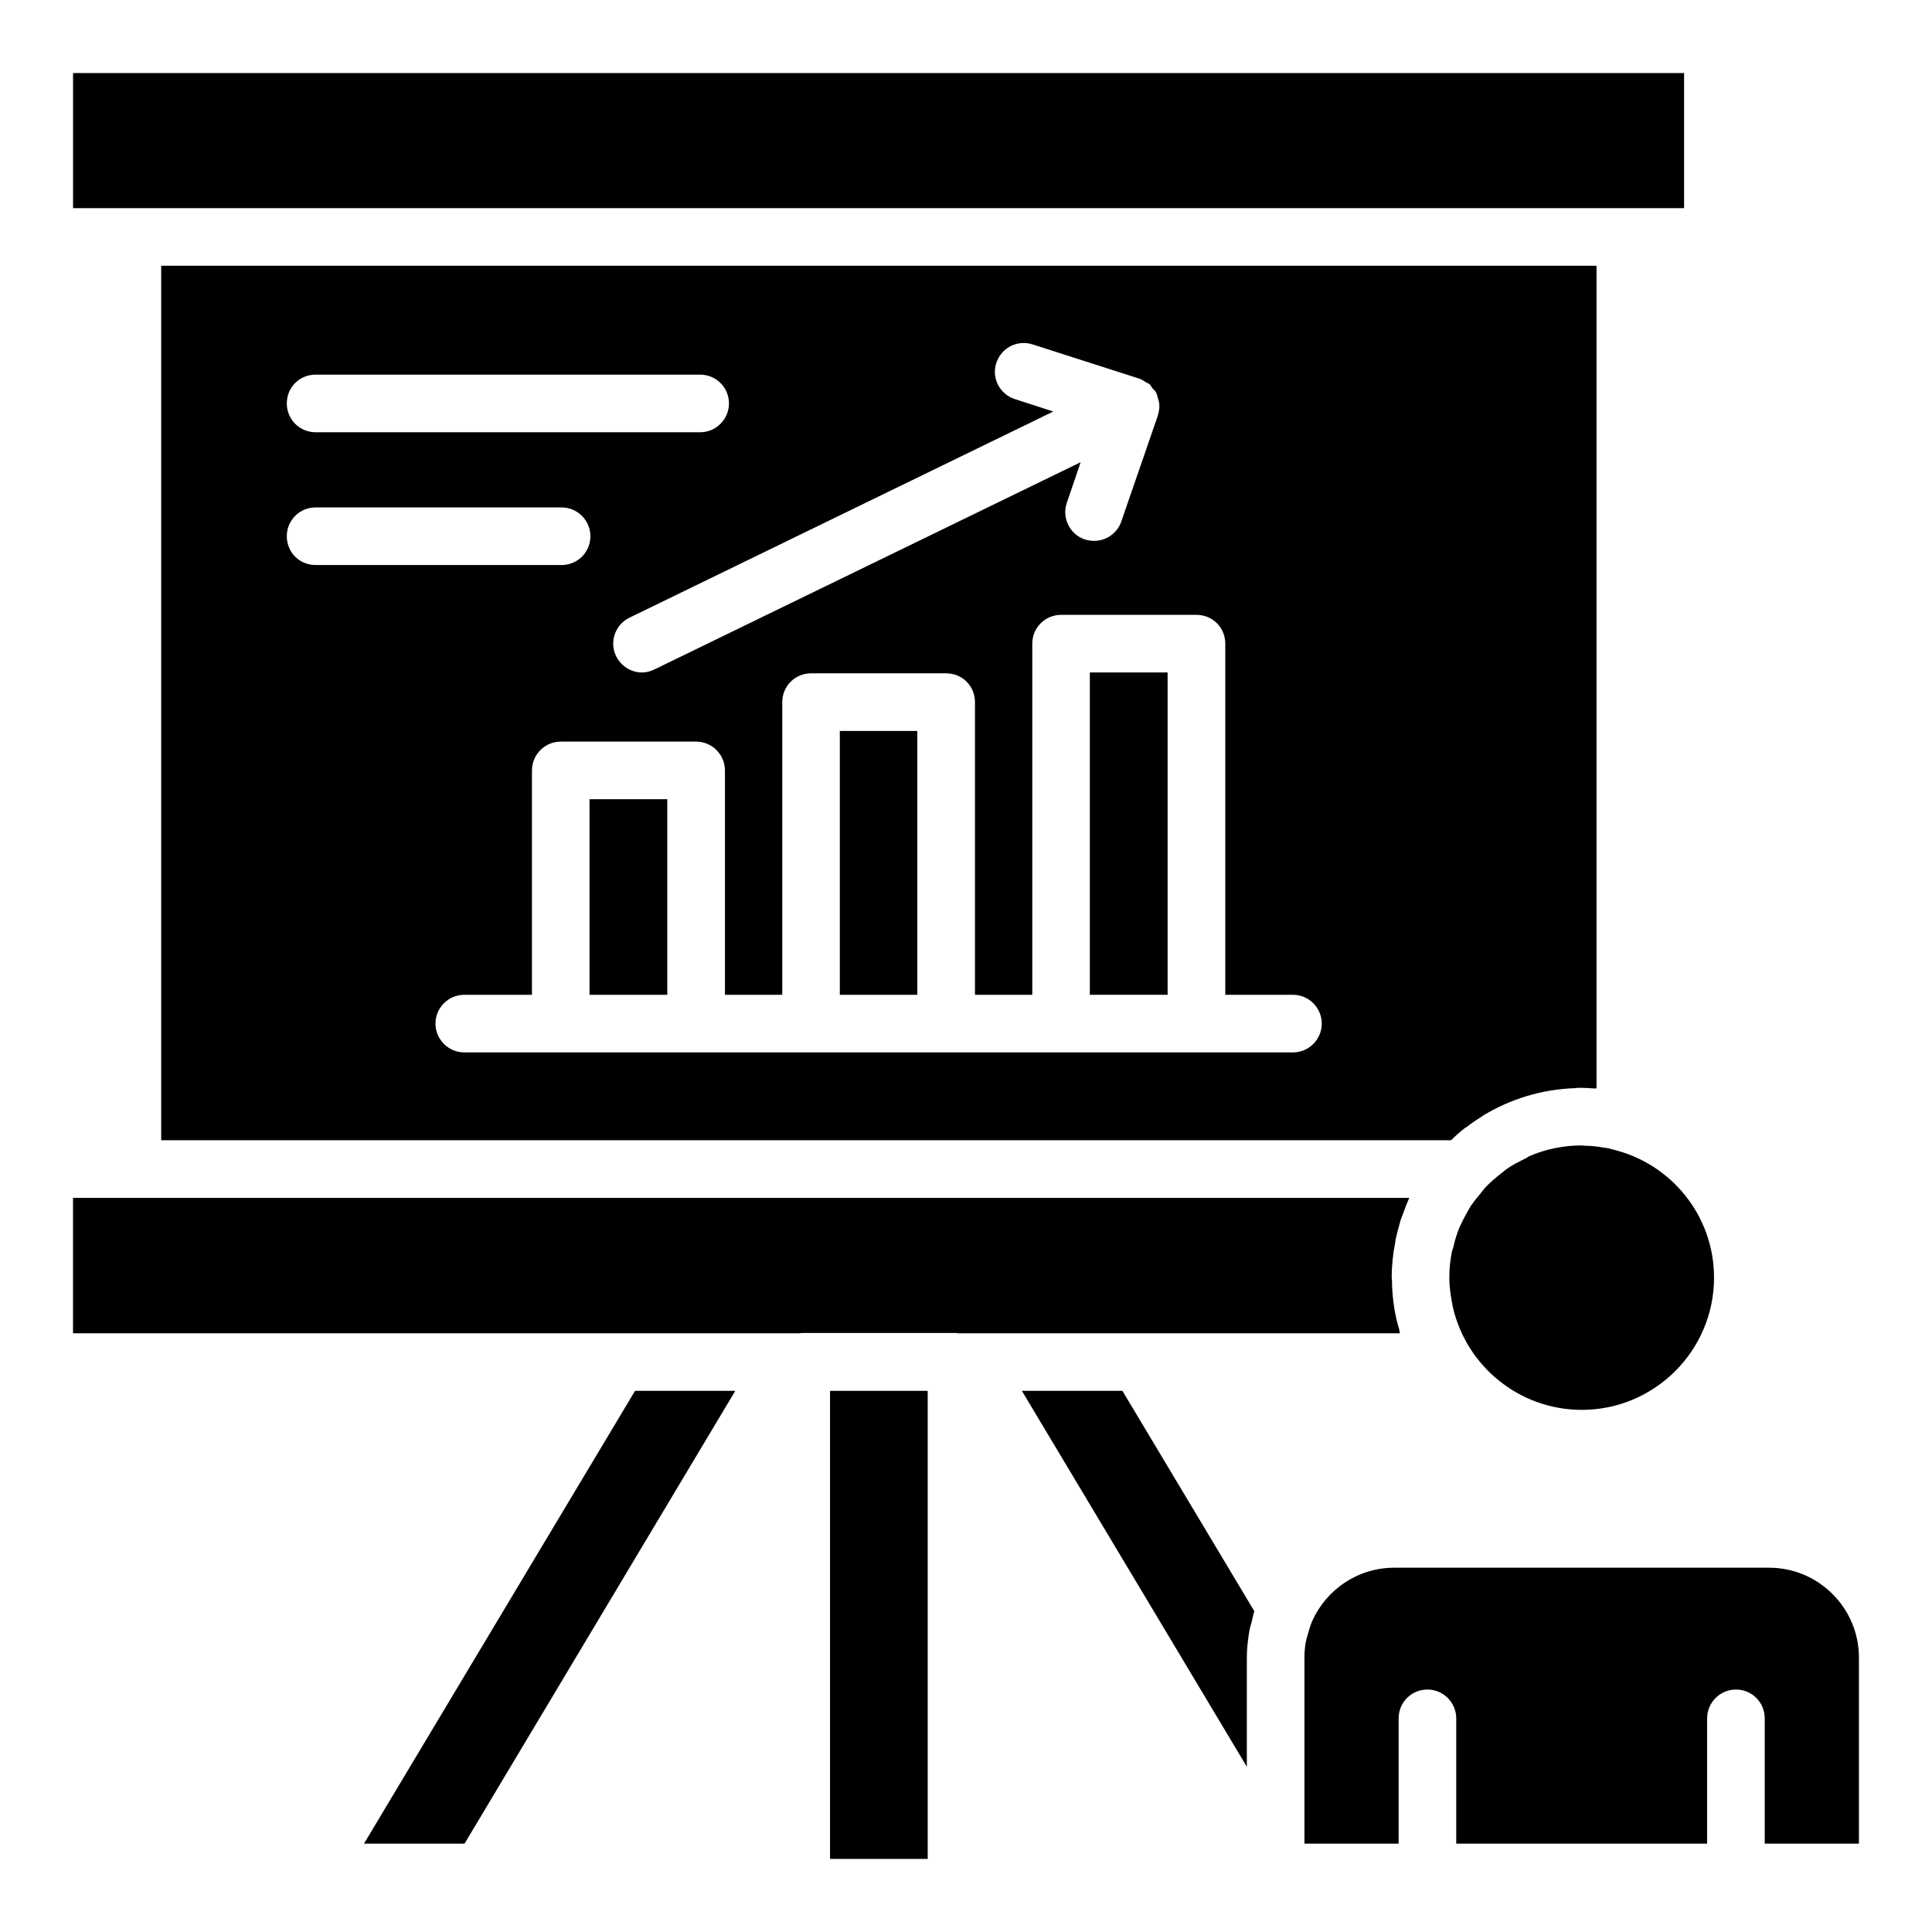 <?xml version="1.0" encoding="UTF-8"?>
<!-- Uploaded to: ICON Repo, www.svgrepo.com, Generator: ICON Repo Mixer Tools -->
<svg fill="#000000" width="800px" height="800px" version="1.1" viewBox="144 144 512 512" xmlns="http://www.w3.org/2000/svg">
 <g>
  <path d="m529 490.3c3.512 15.574 17.48 27.328 34.199 27.328 19.312 0 35.039-15.727 35.039-35.039 0-16.488-11.449-30.305-26.871-33.969-0.688-0.23-1.375-0.383-2.137-0.457-1.754-0.305-3.512-0.535-5.266-0.535-0.305 0-0.535-0.078-0.762-0.078-4.887 0-9.695 0.992-14.047 2.902-0.383 0.23-0.688 0.457-0.992 0.609-1.754 0.84-3.512 1.754-5.113 2.902-0.383 0.305-0.762 0.688-1.223 0.992-1.449 1.145-2.902 2.367-4.199 3.742-0.457 0.535-0.84 0.992-1.223 1.527-0.918 1.07-1.832 2.215-2.672 3.434-0.688 1.145-1.375 2.367-1.984 3.586-0.305 0.688-0.688 1.375-0.992 2.062-0.688 1.68-1.223 3.434-1.602 5.191-0.078 0.383-0.305 0.762-0.383 1.223-0.457 2.215-0.688 4.504-0.688 6.871 0 2.215 0.305 4.352 0.688 6.488 0.074 0.379 0.152 0.762 0.227 1.219z"/>
  <path d="m432.82 322.21h20.609v85.418h-20.609z"/>
  <path d="m300.23 355.8h20.609v51.832h-20.609z"/>
  <path d="m366.56 337.71h20.535v69.922h-20.535z"/>
  <path d="m532.29 442.9c0.23-0.152 0.383-0.23 0.609-0.383 1.223-0.992 2.519-1.832 3.894-2.672 0.078-0.078 0.078-0.078 0.152-0.152 7.25-4.426 15.574-7.023 24.578-7.328 0.152 0 0.305 0 0.457-0.078h1.223c0.992 0 1.984 0.078 2.977 0.152h0.918v-218.01h-380.38v231.75h341.83s0-0.078 0.078-0.078c1.145-1.145 2.363-2.215 3.66-3.207zm-124.27-202.67c1.297-4.047 5.574-6.258 9.617-4.961l28.32 9.082h0.078c0.609 0.23 1.07 0.609 1.602 0.918 0.305 0.23 0.688 0.305 0.992 0.535 0.305 0.305 0.535 0.688 0.762 1.07 0.383 0.383 0.84 0.762 1.07 1.297v0.078c0.23 0.383 0.23 0.84 0.383 1.223 0.152 0.609 0.383 1.145 0.383 1.68 0.078 0.918-0.078 1.832-0.305 2.672-0.078 0.078-0.078 0.152-0.078 0.305l-9.695 28.09c-1.07 3.129-4.047 5.113-7.176 5.113-0.84 0-1.68-0.152-2.519-0.383-3.969-1.375-6.106-5.727-4.734-9.695l3.664-10.762-112.89 54.883c-1.07 0.535-2.215 0.84-3.359 0.84-2.824 0-5.496-1.602-6.871-4.352-1.832-3.742-0.23-8.32 3.512-10.152l112.36-54.656-10.152-3.281c-4.043-1.301-6.258-5.574-4.961-9.543zm-180.38 3.055h101.91c4.199 0 7.633 3.359 7.633 7.633 0 4.199-3.434 7.633-7.633 7.633h-101.91c-4.273 0-7.633-3.434-7.633-7.633 0-4.277 3.359-7.633 7.633-7.633zm-7.633 42.82c0-4.199 3.359-7.633 7.633-7.633h65.191c4.199 0 7.633 3.434 7.633 7.633 0 4.273-3.434 7.633-7.633 7.633h-65.191c-4.273 0.004-7.633-3.356-7.633-7.633zm266.64 136.79h-25.418-0.152-35.879-0.078-30.305-0.078-127.7c-4.199 0-7.633-3.434-7.633-7.633s3.434-7.633 7.633-7.633h17.938v-59.465c0-4.199 3.434-7.633 7.633-7.633h35.879c4.199 0 7.633 3.434 7.633 7.633v59.465h15.191v-77.559c0-4.273 3.434-7.633 7.633-7.633h35.801c4.273 0 7.633 3.359 7.633 7.633v77.559h15.191v-93.055c0-4.273 3.434-7.633 7.633-7.633h35.879c4.273 0 7.633 3.359 7.633 7.633v93.055h17.938c4.199 0 7.633 3.434 7.633 7.633 0.004 4.199-3.434 7.633-7.633 7.633z"/>
  <path d="m514.8 496.26c-0.535-1.68-0.918-3.359-1.223-5.113-0.078-0.688-0.23-1.375-0.305-2.062-0.23-1.91-0.383-3.894-0.383-5.879-0.078-0.23-0.078-0.383-0.078-0.609 0-1.527 0.078-2.977 0.23-4.504 0-0.23 0-0.457 0.078-0.609 0.078-1.223 0.305-2.441 0.535-3.664 0.078-0.457 0.152-0.992 0.23-1.527 0.23-1.07 0.535-2.215 0.84-3.281 0.152-0.609 0.305-1.145 0.457-1.68 0.383-0.992 0.762-2.062 1.145-3.055 0.23-0.609 0.457-1.223 0.688-1.754 0.152-0.383 0.305-0.762 0.457-1.07h-354.12v35.879h192.67c0.152 0 0.23-0.078 0.305-0.078h41.145c0.152 0 0.23 0.078 0.305 0.078h117.25c-0.148-0.309-0.148-0.691-0.227-1.07z"/>
  <path d="m414.81 512.59 59.617 99.617v-28.93-0.152c0-2.367 0.305-4.734 0.688-7.023 0.152-0.762 0.383-1.527 0.609-2.367 0.23-0.918 0.383-1.832 0.688-2.75l-34.961-58.395z"/>
  <path d="m612.82 559.46h-99.312c-9.695 0-18.016 5.801-21.754 14.121-0.535 1.297-0.918 2.594-1.297 3.969-0.078 0.23-0.152 0.457-0.23 0.762-0.383 1.602-0.535 3.281-0.535 4.961v49.312h24.961v-33.207c0-4.199 3.359-7.633 7.633-7.633 4.199 0 7.633 3.434 7.633 7.633v33.207h66.488v-33.207c0-4.199 3.434-7.633 7.633-7.633 4.273 0 7.633 3.434 7.633 7.633v33.207l24.965 0.004v-49.312c0-13.129-10.688-23.816-23.816-23.816z"/>
  <path d="m363.97 512.59h25.879v124.04h-25.879z"/>
  <path d="m240.46 632.59h26.645l71.754-120h-26.566z"/>
  <path d="m179.09 199.16h395.64 0.152 15.418v-35.801h-426.94v35.801h15.574 0.152z"/>
 </g>
</svg>
